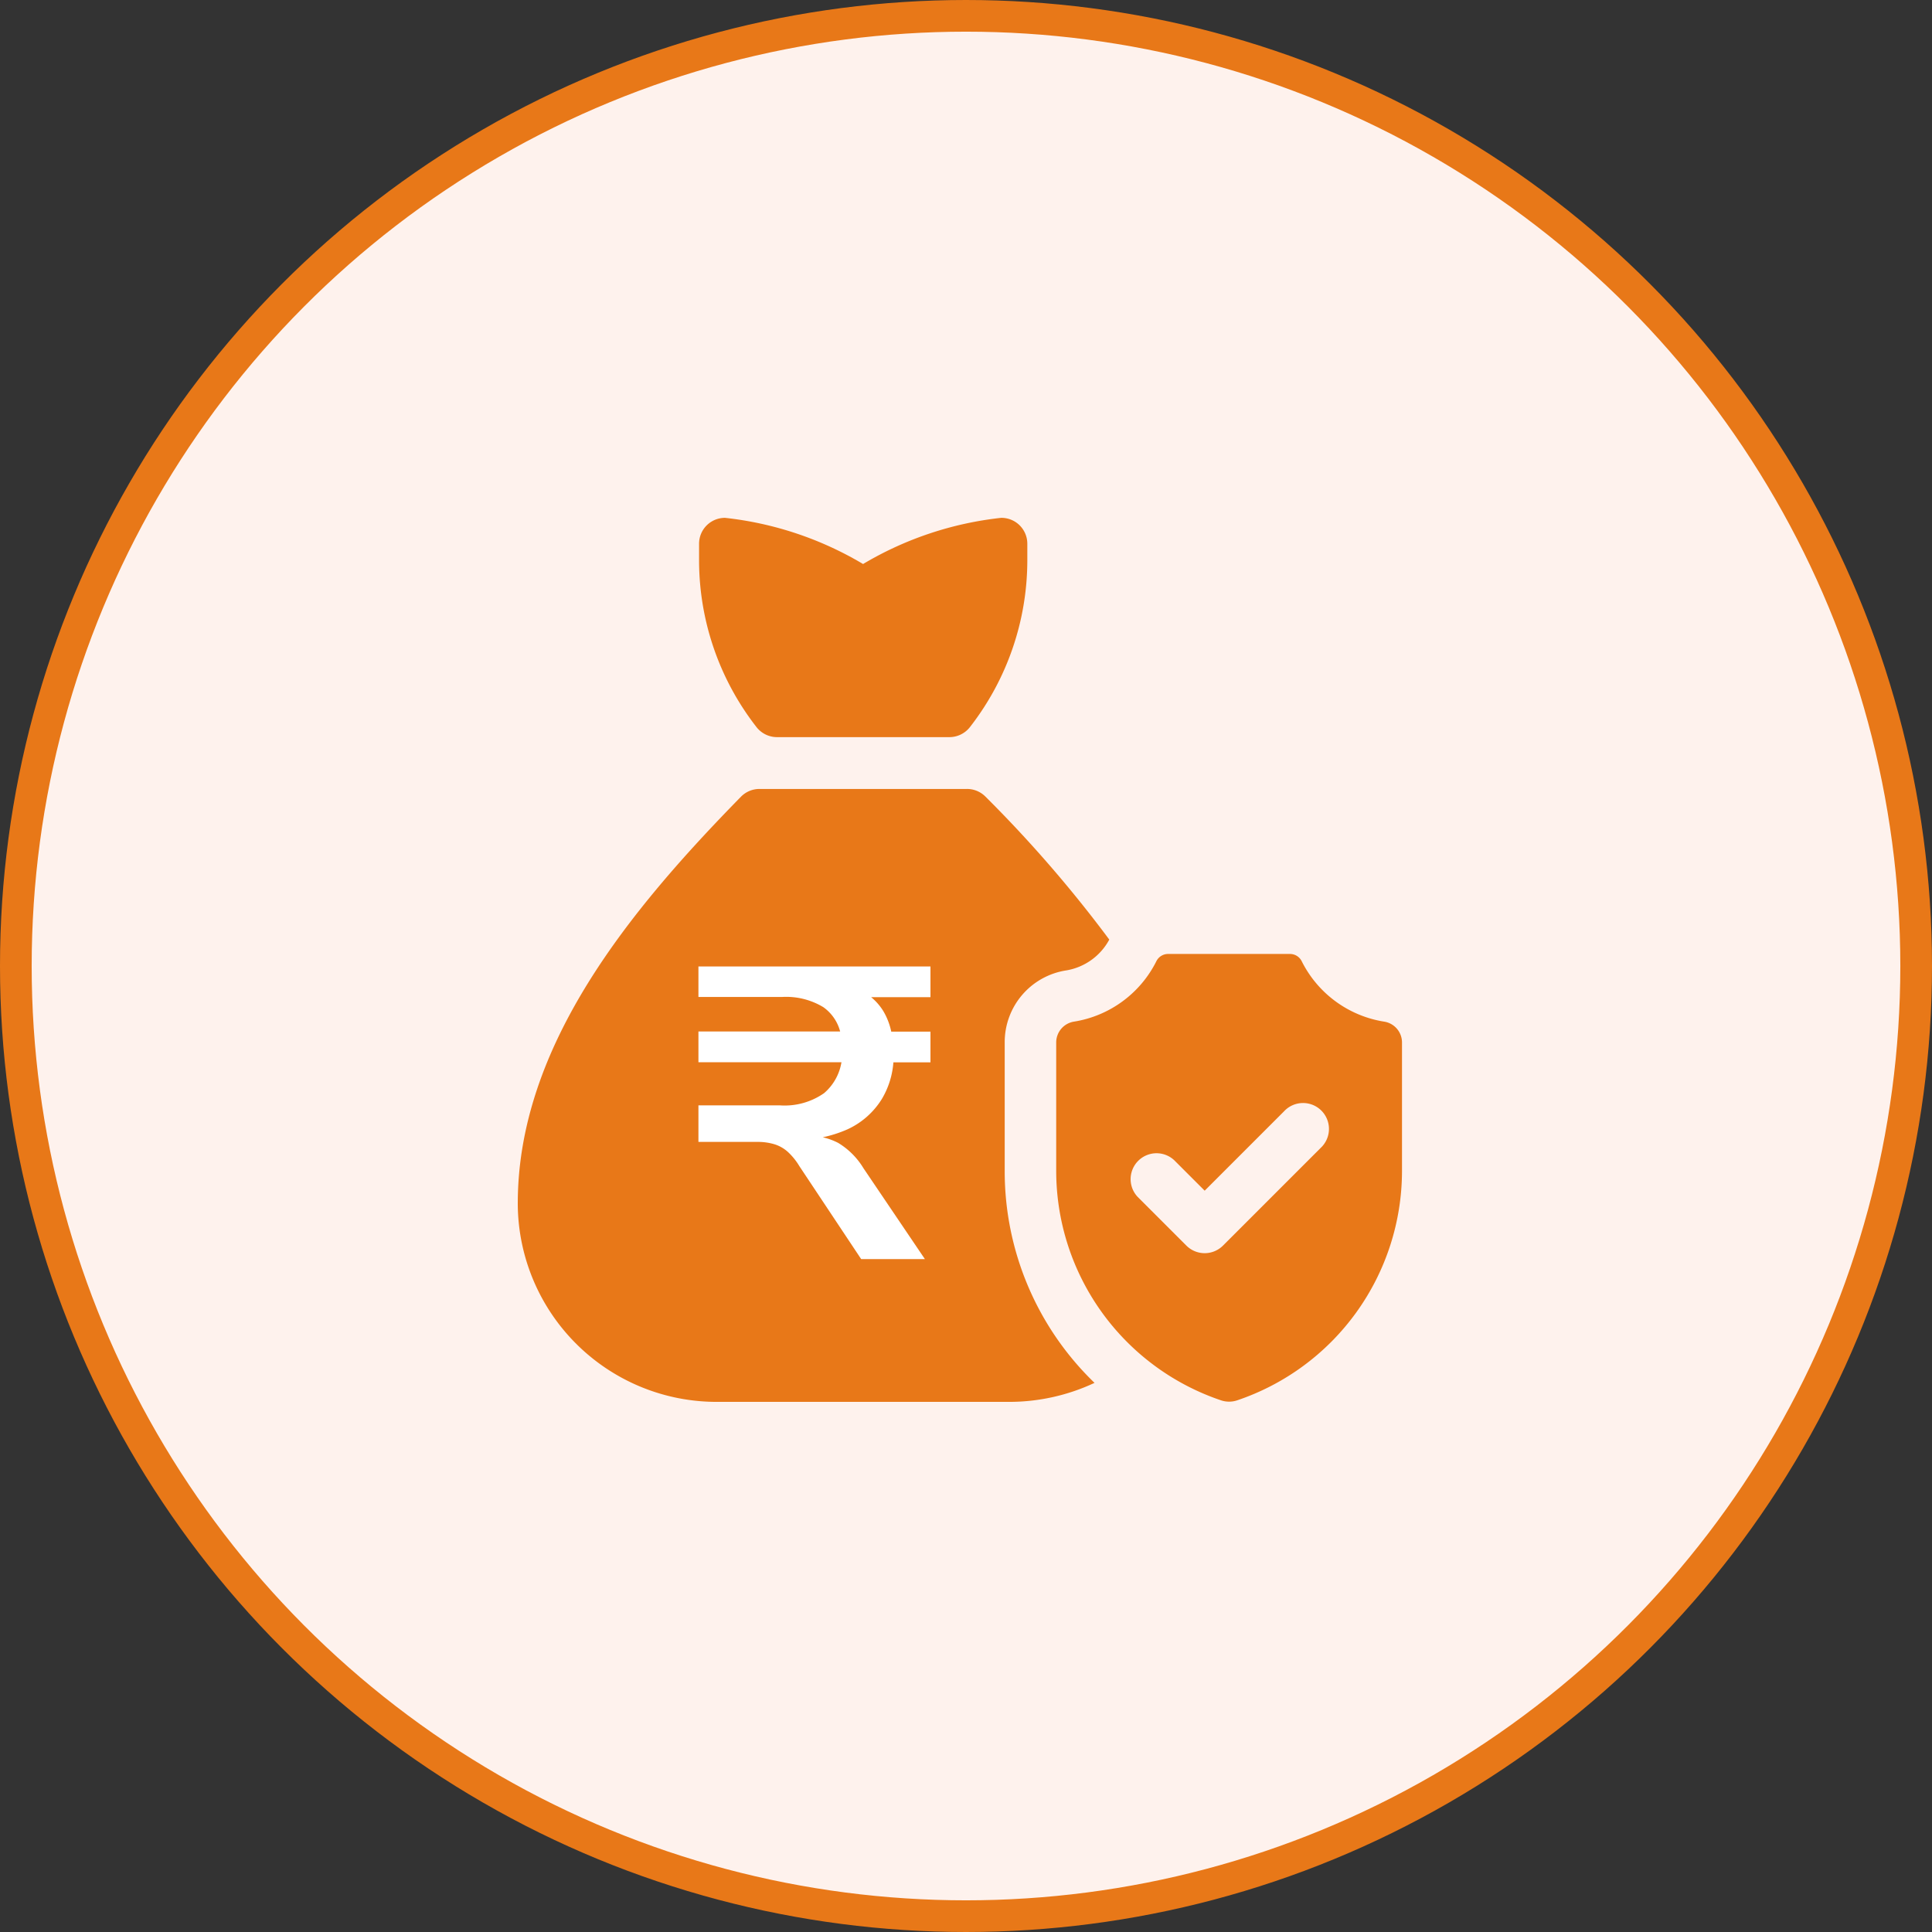 <svg xmlns="http://www.w3.org/2000/svg" width="30.5" height="30.5" viewBox="0 0 30.5 30.5">
  <rect x="0" y="0" width="30.5" height="30.5" fill="#333333" stroke="none"/>
  <g id="Component9One_1_" data-name="Component9One (1)" transform="translate(0.25 -0.076)">
    <g id="Group_12656" data-name="Group 12656" transform="translate(0 0.326)">
      <circle id="Ellipse_1043" data-name="Ellipse 1043" cx="15" cy="15" r="15" fill="#fef2ed" stroke="#e87818" stroke-width="0.5"/>
    </g>
    <g id="Financial_Security" data-name="Financial  Security" transform="translate(7.924 8.251)">
      <g id="Financial_Security-2" data-name="Financial Security">
        <path id="Path_30094" data-name="Path 30094" d="M106.227,3.462h2.726a.412.412,0,0,0,.329-.166,4.287,4.287,0,0,0,.9-2.614V.409A.409.409,0,0,0,109.77,0a5.4,5.4,0,0,0-2.181.729A5.4,5.4,0,0,0,105.409,0,.409.409,0,0,0,105,.409V.681a4.287,4.287,0,0,0,.9,2.614A.412.412,0,0,0,106.227,3.462Zm1.679,6.01v1.158a.733.733,0,0,0,.366-.518A.553.553,0,0,0,107.906,9.472ZM107.019,8a.373.373,0,0,0,.094.361,1.288,1.288,0,0,0,.112.077v-.77A.527.527,0,0,0,107.019,8Z" transform="translate(-102.138 0)" fill="#e87818"/>
        <path id="Path_30095" data-name="Path 30095" d="M7.687,163.033V161a1.146,1.146,0,0,1,.969-1.135.948.948,0,0,0,.682-.487,20.135,20.135,0,0,0-1.959-2.261A.409.409,0,0,0,7.087,157H3.816a.409.409,0,0,0-.292.122C1.782,158.9,0,161.049,0,163.542v.029a3.14,3.14,0,0,0,3.157,3.105h4.59a3.173,3.173,0,0,0,1.358-.3A4.64,4.64,0,0,1,7.687,163.033Z" transform="translate(0 -152.72)" fill="#e87818"/>
        <path id="Path_30096" data-name="Path 30096" d="M317.17,253.8a1.764,1.764,0,0,1-1.3-.955.206.206,0,0,0-.185-.113h-1.923a.206.206,0,0,0-.185.113,1.764,1.764,0,0,1-1.3.955.333.333,0,0,0-.282.327v2.029a3.825,3.825,0,0,0,2.6,3.622.4.4,0,0,0,.259,0,3.825,3.825,0,0,0,2.6-3.622v-2.029A.333.333,0,0,0,317.17,253.8Zm-1,1.994-1.542,1.542a.409.409,0,0,1-.578,0l-.771-.771a.409.409,0,0,1,.578-.578l.482.482,1.253-1.253a.409.409,0,1,1,.578.578Z" transform="translate(-303.495 -245.847)" fill="#e87818"/>
      </g>
      <path id="Path_30791" data-name="Path 30791" d="M-1.337-5.25l-.976-1.468a1.012,1.012,0,0,0-.18-.223.566.566,0,0,0-.21-.121A.911.911,0,0,0-2.976-7.1h-.93v-.577h1.284a1.087,1.087,0,0,0,.7-.193.816.816,0,0,0,.282-.554l.111.066H-3.906v-.485h2.379l-.125.085a.684.684,0,0,0-.282-.469,1.134,1.134,0,0,0-.655-.161H-3.906V-9.87H-.243v.485H-1.416l.1-.092a.881.881,0,0,1,.328.311,1.057,1.057,0,0,1,.144.449L-.99-8.841h.747v.485H-.97l.144-.151a1.317,1.317,0,0,1-.183.727A1.249,1.249,0,0,1-1.55-7.3a1.943,1.943,0,0,1-.842.167V-7.2h.183a1.057,1.057,0,0,1,.508.115,1.176,1.176,0,0,1,.4.4l.97,1.435Z" transform="translate(6.758 16.952)" fill="#fff"/>
    </g>
  </g>
</svg>
